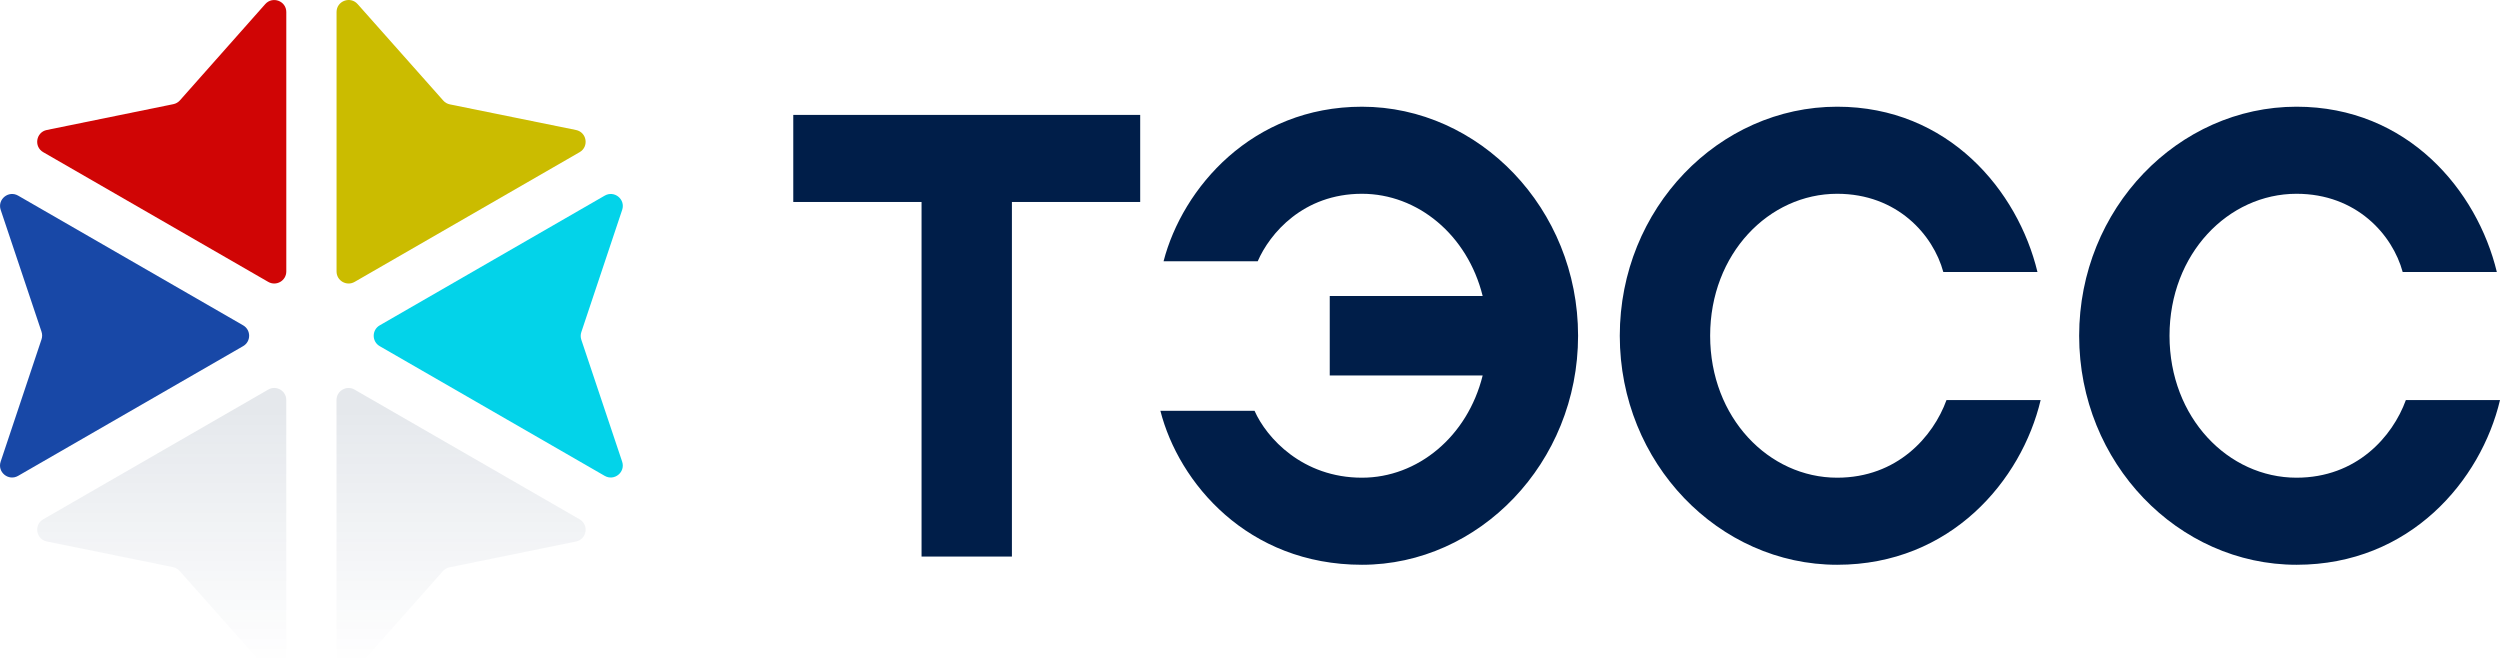 <svg width="242" height="65" viewBox="0 0 242 65" fill="none" xmlns="http://www.w3.org/2000/svg">
<g clip-path="url(#clip0_2303_6410)">
<path d="M34.324 37.715L56.106 50.271C57.035 50.807 56.807 52.205 55.756 52.419L43.51 54.918C43.263 54.969 43.038 55.098 42.87 55.287L34.614 64.603C33.903 65.406 32.575 64.903 32.575 63.832V38.722C32.575 37.826 33.547 37.266 34.324 37.714L34.324 37.715ZM25.964 37.713L4.185 50.267C3.256 50.803 3.484 52.202 4.535 52.416L16.744 54.897C16.991 54.947 17.216 55.076 17.384 55.265L25.674 64.605C26.386 65.407 27.712 64.905 27.712 63.833V38.72C27.712 37.824 26.741 37.264 25.964 37.712V37.713Z" fill="url(#paint0_linear_2303_6410)"/>
<path d="M23.533 33.507L1.752 46.064C0.823 46.599 -0.276 45.703 0.063 44.688L4.019 32.849C4.099 32.609 4.099 32.351 4.019 32.111L0.066 20.314C-0.274 19.298 0.825 18.401 1.755 18.937L23.534 31.491C24.311 31.939 24.311 33.059 23.534 33.507H23.533Z" fill="#1848A7"/>
<path d="M25.965 27.287L4.183 14.73C3.254 14.194 3.482 12.796 4.532 12.582L16.779 10.083C17.026 10.033 17.251 9.903 17.418 9.714L25.675 0.398C26.386 -0.405 27.714 0.098 27.714 1.169V26.279C27.714 27.175 26.742 27.735 25.965 27.287Z" fill="#D00505"/>
<path d="M32.578 26.279V1.166C32.578 0.095 33.905 -0.407 34.616 0.394L42.907 9.734C43.074 9.923 43.299 10.053 43.546 10.103L55.755 12.584C56.807 12.798 57.035 14.197 56.105 14.732L34.327 27.287C33.55 27.735 32.578 27.175 32.578 26.279Z" fill="#CBBC00"/>
<path d="M36.757 31.493L58.539 18.936C59.468 18.401 60.567 19.297 60.227 20.313L56.271 32.151C56.191 32.391 56.192 32.65 56.272 32.889L60.224 44.687C60.564 45.703 59.465 46.599 58.536 46.064L36.757 33.509C35.98 33.061 35.98 31.941 36.757 31.493L36.757 31.493Z" fill="#03D3E9"/>
<path d="M89.206 53.875V19.551H76.789V11.123H110.371V19.551H97.953V53.875H89.206V53.875Z" fill="#001E49"/>
<path d="M152.758 32.499C152.758 44.837 143.155 54.67 131.839 54.67C120.767 54.67 114.1 46.73 112.326 39.767H121.44C122.602 42.394 126.089 46.241 131.839 46.241C137.222 46.241 142.054 42.272 143.522 36.347H128.719V28.652H143.522C142.054 22.728 137.222 18.758 131.839 18.758C126.15 18.758 122.908 22.606 121.746 25.293H112.632C114.467 18.208 121.195 10.33 131.839 10.33C143.155 10.33 152.758 20.163 152.758 32.5V32.499Z" fill="#001E49"/>
<path d="M156.795 32.499C156.795 20.163 166.398 10.329 177.837 10.329C188.603 10.329 195.331 18.452 197.227 26.331H188.113C187.135 22.727 183.648 18.758 177.837 18.758C171.231 18.758 165.542 24.56 165.542 32.499C165.542 40.439 171.231 46.241 177.837 46.241C183.648 46.241 187.135 42.271 188.419 38.729H197.533C195.698 46.486 188.847 54.67 177.837 54.67C166.398 54.67 156.795 44.837 156.795 32.499Z" fill="#001E49"/>
<path d="M201.262 32.499C201.262 20.163 210.865 10.329 222.304 10.329C233.069 10.329 239.798 18.452 241.694 26.331H232.58C231.601 22.727 228.115 18.758 222.304 18.758C215.698 18.758 210.009 24.56 210.009 32.499C210.009 40.439 215.698 46.241 222.304 46.241C228.115 46.241 231.601 42.271 232.886 38.729H242C240.165 46.486 233.314 54.67 222.304 54.67C210.865 54.67 201.262 44.837 201.262 32.499Z" fill="#001E49"/>
</g>
<defs>
<linearGradient id="paint0_linear_2303_6410" x1="30.145" y1="40.193" x2="30.145" y2="93.2" gradientUnits="userSpaceOnUse">
<stop stop-color="#001E49" stop-opacity="0.1"/>
<stop offset="0.453" stop-color="#001E49" stop-opacity="0"/>
</linearGradient>
<clipPath id="clip0_2303_6410">
<rect width="242" height="65" fill="white"/>
</clipPath>
</defs>
</svg>
